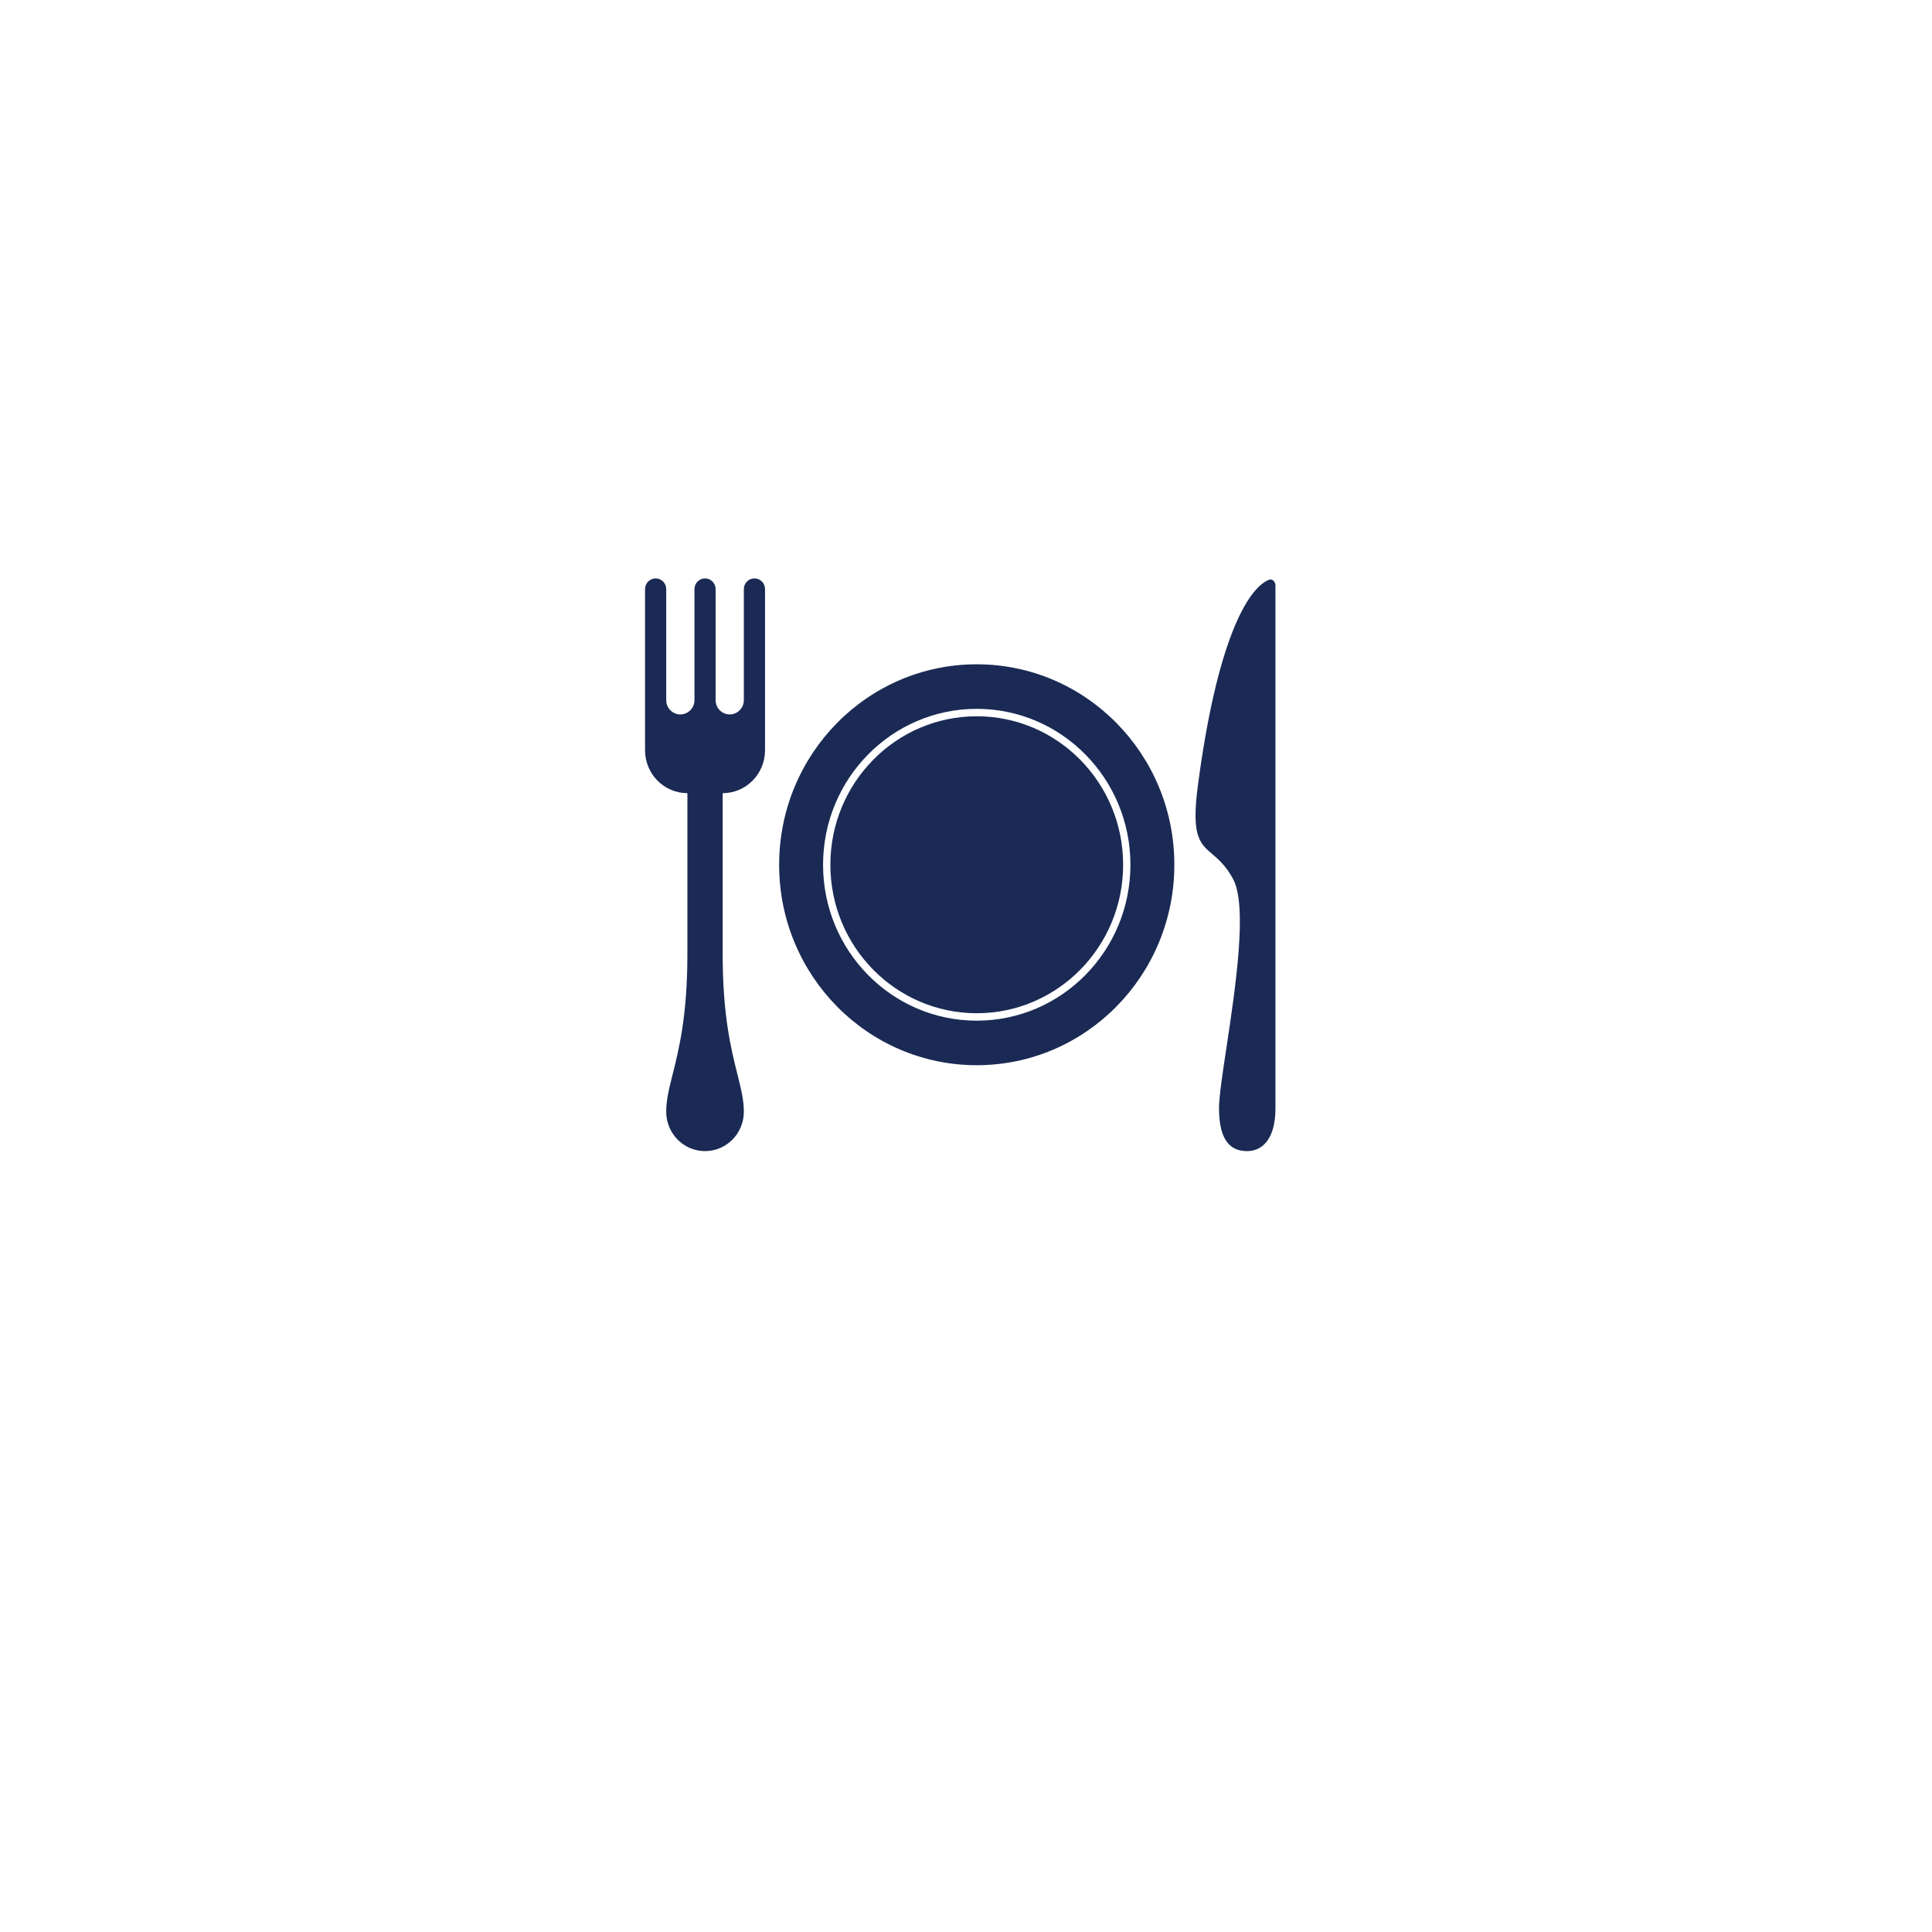 <svg width="168" height="168" viewBox="0 0 168 168" fill="none" xmlns="http://www.w3.org/2000/svg">
<g filter="url(#filter0_d_815_112)">
<rect x="83.741" width="112.771" height="112.771" transform="rotate(45 83.741 0)" fill="white"/>
</g>
<path d="M57.012 50.296C56.502 50.296 56.091 50.714 56.091 51.23V65.237C56.091 67.3 57.74 68.971 59.774 68.971V82.977C59.774 88.304 59.034 91.256 58.492 93.417C58.177 94.663 57.932 95.645 57.932 96.671C57.932 98.563 59.443 100.096 61.306 100.096C63.172 100.096 64.682 98.563 64.682 96.671C64.682 95.645 64.435 94.663 64.123 93.417C63.581 91.255 62.841 88.304 62.841 82.977V68.971C64.875 68.971 66.524 67.3 66.524 65.237V51.23C66.524 50.714 66.112 50.296 65.603 50.296C65.094 50.296 64.682 50.714 64.682 51.23V60.878C64.682 61.567 64.133 62.124 63.455 62.124C62.777 62.124 62.227 61.567 62.227 60.878V51.23C62.227 50.714 61.815 50.296 61.306 50.296C60.8 50.296 60.388 50.714 60.388 51.23V60.878C60.388 61.567 59.838 62.124 59.16 62.124C58.482 62.124 57.932 61.567 57.932 60.878V51.23C57.932 50.714 57.521 50.296 57.012 50.296Z" fill="#1A2A54"/>
<path d="M110.909 96.362V50.909C110.909 50.565 110.626 50.294 110.314 50.426C108.458 51.218 105.812 55.762 104.159 68.349C103.586 72.701 104.319 73.33 105.415 74.269C105.967 74.742 106.61 75.294 107.226 76.44C108.499 78.808 107.426 85.938 106.641 91.143C106.291 93.463 106.001 95.401 106.001 96.362C106.001 99.474 107.226 100.096 108.454 100.096C109.681 100.096 110.909 99.162 110.909 96.362Z" fill="#1A2A54"/>
<path d="M97.664 75.196C97.664 82.327 91.963 88.107 84.935 88.107C77.904 88.107 72.206 82.327 72.206 75.196C72.206 68.066 77.904 62.285 84.935 62.285C91.963 62.285 97.664 68.066 97.664 75.196Z" fill="#1A2A54"/>
<path fill-rule="evenodd" clip-rule="evenodd" d="M84.934 92.627C94.425 92.627 102.117 84.823 102.117 75.196C102.117 65.57 94.425 57.765 84.934 57.765C75.443 57.765 67.751 65.57 67.751 75.196C67.751 84.823 75.443 92.627 84.934 92.627ZM98.298 75.196C98.298 82.685 92.314 88.754 84.934 88.754C77.554 88.754 71.57 82.685 71.57 75.196C71.57 67.708 77.554 61.639 84.934 61.639C92.314 61.639 98.298 67.708 98.298 75.196Z" fill="#1A2A54"/>
<defs>
<filter id="filter0_d_815_112" x="0" y="0" width="167.482" height="167.483" filterUnits="userSpaceOnUse" color-interpolation-filters="sRGB">
<feFlood flood-opacity="0" result="BackgroundImageFix"/>
<feColorMatrix in="SourceAlpha" type="matrix" values="0 0 0 0 0 0 0 0 0 0 0 0 0 0 0 0 0 0 127 0" result="hardAlpha"/>
<feOffset dy="4"/>
<feGaussianBlur stdDeviation="2"/>
<feComposite in2="hardAlpha" operator="out"/>
<feColorMatrix type="matrix" values="0 0 0 0 0 0 0 0 0 0 0 0 0 0 0 0 0 0 0.05 0"/>
<feBlend mode="normal" in2="BackgroundImageFix" result="effect1_dropShadow_815_112"/>
<feBlend mode="normal" in="SourceGraphic" in2="effect1_dropShadow_815_112" result="shape"/>
</filter>
</defs>
</svg>
